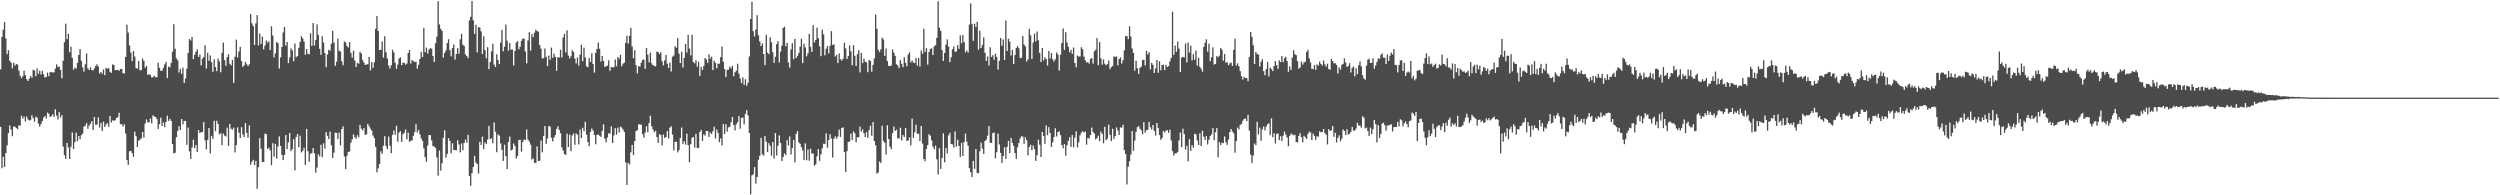 <?xml version="1.0" encoding="UTF-8"?>
<svg xmlns="http://www.w3.org/2000/svg" width="1920" height="150">
  <path d="M0 53.302h1v44.133H0zM1 28.309h1v100.925H1zM2 22.794h1v97.622H2zM3 16.929h1v111.385H3zM4 29.472h1v88.149H4zM5 41.644h1v69.964H5zM6 38.497h1v63.736H6zM7 46.706h1v49.612H7zM8 48.049h1v51.422H8zM9 52.450h1v52.164H9zM10 48.175h1v49.056H10zM11 50.488h1v46.789H11zM12 49.051h1v49.316H12zM13 49.592h1v49.565H13zM14 54.163h1v42.076H14zM15 58.140h1v38.427H15zM16 60.027h1v28.800H16zM17 58.578h1v32.492H17zM18 54.286h1v35.212H18zM19 57.730h1v35.560H19zM20 60.852h1v28.585H20zM21 62.152h1v29.509H21zM22 60.405h1v32.148H22zM23 58.391h1v33.936H23zM24 59.786h1v28.733H24zM25 53.624h1v37.123H25zM26 54.122h1v39.436H26zM27 58.503h1v31.161H27zM28 52.529h1v37.864H28zM29 56.619h1v38.317H29zM30 54.251h1v43.033H30zM31 57.253h1v38.080H31zM32 54.376h1v38.584H32zM33 57.046h1v33.297H33zM34 59.529h1v29.578H34zM35 59.146h1v31.819H35zM36 55.783h1v30.686H36zM37 58.534h1v28.802H37zM38 55.557h1v34.235H38zM39 55.257h1v33.945H39zM40 55.767h1v32.004H40zM41 55.552h1v34.244H41zM42 52.706h1v31.248H42zM43 49.429h1v39.352H43zM44 51.573h1v40.189H44zM45 50.949h1v35.235H45zM46 53.718h1v36.531H46zM47 60.091h1v28.281H47zM48 46.598h1v65.946H48zM49 32.418h1v86.712H49zM50 18.138h1v103.904H50zM51 30.127h1v79.671H51zM52 25.917h1v87.449H52zM53 40.157h1v81.951H53zM54 35.855h1v76.867H54zM55 44.358h1v57.398H55zM56 53.565h1v60.892H56zM57 51.984h1v57.228H57zM58 52.673h1v49.270H58zM59 48.279h1v60.149H59zM60 42.243h1v62.197H60zM61 37.652h1v69.333H61zM62 46.748h1v57.065H62zM63 51.733h1v50.944H63zM64 55.064h1v42.291H64zM65 49.412h1v47.007H65zM66 41.044h1v53.541H66zM67 52.547h1v46.354H67zM68 53.804h1v42.608H68zM69 51.680h1v43.315H69zM70 53.798h1v39.214H70zM71 54.140h1v45.628H71zM72 52.455h1v37.365H72zM73 50.714h1v45.101H73zM74 49.355h1v46.392H74zM75 51.045h1v39.153H75zM76 56.504h1v41.452H76zM77 55.220h1v39.140H77zM78 56.599h1v44.021H78zM79 53.290h1v40.088H79zM80 57.710h1v39.815H80zM81 52.131h1v43.462H81zM82 52.836h1v41.727H82zM83 52.294h1v45.111H83zM84 55.079h1v33.992H84zM85 55.976h1v38.062H85zM86 49.434h1v43.036H86zM87 49.915h1v42.871H87zM88 53.892h1v38.471H88zM89 53.732h1v36.876H89zM90 53.629h1v36.386H90zM91 54.394h1v32.256H91zM92 53.035h1v42.397H92zM93 52.944h1v42.460H93zM94 56.223h1v41.080H94zM95 56.381h1v39.167H95zM96 43.778h1v58.769H96zM97 18.949h1v103.916H97zM98 25.111h1v101.524H98zM99 34.912h1v81.267H99zM100 40.378h1v75.417H100zM101 47.016h1v70.568H101zM102 39.192h1v81.111H102zM103 43.418h1v57.718H103zM104 52.360h1v52.220H104zM105 52.672h1v60.292H105zM106 46.884h1v61.152H106zM107 53.948h1v53.362H107zM108 53.853h1v52.398H108zM109 44.940h1v56.418H109zM110 46.698h1v59.043H110zM111 52.005h1v42.855H111zM112 50.613h1v41.161H112zM113 57.559h1v36.380H113zM114 56.858h1v37.127H114zM115 57.675h1v33.393H115zM116 59.422h1v35.370H116zM117 59.275h1v29.323H117zM118 58.173h1v31.323H118zM119 59.282h1v30.576H119zM120 59.378h1v32.012H120zM121 48.187h1v50.839H121zM122 52.090h1v43.232H122zM123 54.331h1v36.034H123zM124 54.353h1v42.415H124zM125 52.092h1v41.975H125zM126 49.421h1v48.317H126zM127 47.491h1v46.251H127zM128 59.947h1v28.871H128zM129 51.071h1v41.771H129zM130 51.734h1v39.537H130zM131 48.295h1v44.560H131zM132 39.709h1v70.986H132zM133 18.610h1v99.295H133zM134 37.406h1v79.908H134zM135 44.780h1v60.565H135zM136 46.321h1v54.174H136zM137 55.683h1v41.287H137zM138 52.887h1v46.950H138zM139 56.724h1v34.647H139zM140 51.946h1v43.543H140zM141 63.692h1v29.152H141zM142 60.278h1v32.612H142zM143 52.773h1v58.415H143zM144 40.710h1v57.223H144zM145 29.984h1v86.274H145zM146 31.103h1v90.969H146zM147 28.411h1v84.962H147zM148 45.420h1v61.891H148zM149 42.234h1v71.565H149zM150 39.741h1v71.608H150zM151 37.862h1v78.802H151zM152 43.797h1v56.142H152zM153 41.908h1v60.288H153zM154 50.183h1v51.304H154zM155 45.049h1v56.325H155zM156 43.742h1v50.023H156zM157 34.725h1v73.059H157zM158 52.614h1v62.099H158zM159 40.558h1v66.913H159zM160 46.698h1v51.584H160zM161 42.552h1v75.296H161zM162 47.765h1v56.594H162zM163 55.153h1v51.509H163zM164 45.445h1v47.326H164zM165 51.537h1v49.152H165zM166 54.665h1v38.101H166zM167 45.038h1v50.117H167zM168 47.262h1v55.886H168zM169 55.487h1v46.826H169zM170 40.580h1v70.984H170zM171 32.691h1v69.919H171zM172 46.209h1v57.918H172zM173 50.493h1v54.316H173zM174 43.862h1v54.116H174zM175 41.685h1v70.356H175zM176 48.934h1v46.283H176zM177 50.204h1v48.677H177zM178 46.034h1v53.520H178zM179 63.661h1v34.399H179zM180 43.580h1v73.452H180zM181 30.435h1v80.967H181zM182 44.197h1v53.634H182zM183 39.576h1v62.364H183zM184 35.973h1v70.132H184zM185 46.917h1v50.734H185zM186 51.354h1v51.982H186zM187 50.213h1v55.060H187zM188 47.550h1v46.933H188zM189 49.347h1v52.771H189zM190 50.735h1v55.055H190zM191 49.315h1v47.024H191zM192 10.816h1v115.705H192zM193 17.927h1v106.315H193zM194 20.091h1v102.614H194zM195 34.534h1v92.225H195zM196 18.012h1v105.514H196zM197 11.567h1v133.504H197zM198 34.885h1v93.521H198zM199 25.702h1v80.382H199zM200 33.765h1v80.494H200zM201 28.081h1v96.483H201zM202 37.880h1v86.546H202zM203 34.943h1v67.725H203zM204 31.107h1v71.904H204zM205 32.772h1v81.676H205zM206 31.674h1v81.791H206zM207 38.458h1v77.092H207zM208 20.153h1v106.783H208zM209 27.218h1v82.778H209zM210 44.107h1v76.225H210zM211 40.880h1v69.599H211zM212 32.261h1v89.577H212zM213 33.055h1v79.428H213zM214 52.616h1v52.129H214zM215 44.034h1v68.041H215zM216 36.090h1v82.841H216zM217 24.952h1v98.021H217zM218 20.766h1v98.242H218zM219 35.017h1v68.733H219zM220 32.192h1v82.331H220zM221 48.472h1v60.824H221zM222 44.157h1v58.010H222zM223 37.159h1v78.865H223zM224 38.717h1v75.815H224zM225 47.019h1v59.953H225zM226 33.471h1v97.352H226zM227 43.858h1v61.287H227zM228 43.004h1v59.847H228zM229 36.726h1v76.391H229zM230 32.201h1v72.005H230zM231 27.763h1v89.280H231zM232 29.470h1v86.457H232zM233 31.838h1v81.599H233zM234 42.063h1v84.560H234zM235 37.752h1v61.264H235zM236 41.323h1v74.780H236zM237 41.713h1v82.477H237zM238 25.554h1v92.495H238zM239 35.176h1v82.443H239zM240 17.670h1v96.070H240zM241 34.996h1v82.774H241zM242 30.699h1v101.866H242zM243 18.684h1v110.026H243zM244 26.721h1v91.805H244zM245 37.461h1v82.728H245zM246 42.088h1v69.066H246zM247 27.806h1v92.996H247zM248 32.617h1v77.431H248zM249 40.702h1v73.479H249zM250 51.568h1v49.842H250zM251 41.831h1v62.508H251zM252 38.214h1v68.597H252zM253 38.932h1v62.165H253zM254 33.555h1v78.050H254zM255 23.670h1v97.658H255zM256 32.645h1v84.530H256zM257 50.524h1v51.369H257zM258 47.391h1v54.688H258zM259 29.632h1v77.175H259zM260 38.948h1v62.955H260zM261 39.560h1v72.122H261zM262 47.041h1v52.130H262zM263 50.134h1v46.938H263zM264 31.857h1v88.337H264zM265 32.682h1v97.205H265zM266 35.420h1v84.224H266zM267 36.471h1v80.227H267zM268 32.327h1v84.067H268zM269 40.601h1v68.989H269zM270 44.265h1v62.669H270zM271 39.011h1v64.197H271zM272 46.459h1v58.885H272zM273 51.407h1v55.176H273zM274 48.243h1v55.607H274zM275 48.923h1v56.584H275zM276 39.896h1v56.055H276zM277 41.068h1v57.713H277zM278 46.039h1v54.163H278zM279 48.043h1v50.391H279zM280 49.933h1v53.678H280zM281 49.470h1v53.710H281zM282 49.360h1v45.751H282zM283 43.689h1v53.261H283zM284 54.044h1v44.774H284zM285 47.743h1v52.549H285zM286 52.177h1v51.965H286zM287 47.819h1v58.251H287zM288 22.152h1v90.641H288zM289 12.352h1v120.001H289zM290 23.793h1v105.562H290zM291 38.447h1v87.571H291zM292 38.271h1v78.004H292zM293 31.853h1v86.256H293zM294 44.244h1v67.676H294zM295 27.818h1v76.715H295zM296 40.170h1v72.038H296zM297 44.890h1v69.682H297zM298 50.379h1v54.607H298zM299 52.610h1v59.254H299zM300 50.089h1v67.523H300zM301 38.157h1v65.424H301zM302 40.227h1v60.072H302zM303 48.178h1v55.313H303zM304 52.896h1v43.732H304zM305 49.566h1v59.224H305zM306 44.865h1v56.984H306zM307 44.150h1v56.486H307zM308 49.987h1v58.997H308zM309 48.109h1v55.006H309zM310 48.263h1v53.700H310zM311 49.655h1v49.819H311zM312 48.789h1v58.187H312zM313 40.720h1v61.210H313zM314 38.494h1v70.401H314zM315 48.857h1v59.231H315zM316 46.076h1v61.860H316zM317 46.947h1v57.366H317zM318 47.658h1v53.809H318zM319 47.382h1v47.978H319zM320 52.671h1v49.062H320zM321 49.720h1v50.046H321zM322 45.332h1v57.857H322zM323 39.791h1v66.484H323zM324 43.810h1v64.362H324zM325 21.359h1v92.634H325zM326 40.038h1v80.634H326zM327 36.540h1v87.697H327zM328 41.124h1v70.548H328zM329 37.990h1v65.760H329zM330 36.904h1v66.950H330zM331 37.462h1v70.370H331zM332 43.031h1v69.214H332zM333 47.626h1v64.867H333zM334 33.205h1v80.363H334zM335 28.194h1v92.669H335zM336 0.867h1v133.984H336zM337 18.779h1v96.820H337zM338 22.107h1v108.969H338zM339 23.722h1v101.786H339zM340 44.176h1v61.620H340zM341 40.657h1v59.443H341zM342 38.745h1v82.345H342zM343 33.063h1v85.134H343zM344 30.085h1v75.991H344zM345 38.539h1v69.750H345zM346 43.235h1v74.540H346zM347 36.897h1v73.175H347zM348 34.157h1v80.982H348zM349 45.799h1v69.576H349zM350 41.453h1v73.960H350zM351 36.916h1v70.871H351zM352 41.290h1v69.737H352zM353 30.189h1v86.864H353zM354 25.891h1v84.268H354zM355 34.355h1v81.012H355zM356 35.296h1v74.558H356zM357 41.722h1v65.477H357zM358 42.993h1v66.471H358zM359 44.650h1v58.877H359zM360 15.587h1v119.518H360zM361 12.907h1v129.763H361zM362 0.766h1v132.170H362zM363 15.632h1v112.601H363zM364 26.055h1v93.636H364zM365 19.028h1v105.830H365zM366 40.198h1v85.734H366zM367 20.816h1v112.500H367zM368 21.068h1v87.948H368zM369 24.049h1v87.371H369zM370 41.463h1v63.448H370zM371 27.824h1v86.708H371zM372 38.497h1v70.904H372zM373 44.783h1v65.840H373zM374 36.187h1v71.040H374zM375 53.115h1v43.527H375zM376 47.635h1v59.168H376zM377 39.505h1v66.663H377zM378 33.638h1v76.455H378zM379 49.617h1v44.418H379zM380 51.400h1v49.796H380zM381 41.701h1v75.187H381zM382 46.128h1v57.083H382zM383 49.186h1v54.947H383zM384 32.746h1v77.345H384zM385 23.010h1v92.107H385zM386 39.347h1v84.241H386zM387 35.909h1v75.239H387zM388 18.859h1v101.078H388zM389 31.272h1v98.549H389zM390 38.837h1v70.179H390zM391 33.014h1v71.895H391zM392 38.148h1v77.437H392zM393 38.015h1v76.841H393zM394 50.309h1v59.898H394zM395 39.118h1v73.093H395zM396 32.643h1v89.135H396zM397 31.627h1v88.153H397zM398 37.819h1v69.694H398zM399 35.891h1v71.494H399zM400 31.321h1v85.147H400zM401 29.722h1v79.459H401zM402 29.624h1v77.493H402zM403 39.571h1v68.025H403zM404 48.614h1v50.853H404zM405 31.063h1v76.079H405zM406 24.709h1v84.007H406zM407 38.864h1v72.258H407zM408 26.094h1v96.399H408zM409 28.460h1v93.242H409zM410 25.099h1v99.957H410zM411 22.749h1v102.464H411zM412 23.891h1v88.593H412zM413 24.317h1v99.382H413zM414 34.594h1v88.846H414zM415 37.405h1v70.588H415zM416 44.821h1v72.166H416zM417 44.768h1v59.722H417zM418 37.263h1v59.522H418zM419 43.735h1v66.688H419zM420 50.755h1v55.625H420zM421 42.725h1v53.940H421zM422 45.835h1v51.376H422zM423 36.496h1v69.322H423zM424 44.403h1v64.211H424zM425 41.236h1v64.427H425zM426 43.695h1v60.020H426zM427 54.309h1v44.687H427zM428 43.762h1v53.229H428zM429 44.235h1v55.645H429zM430 38.179h1v64.097H430zM431 44.249h1v68.917H431zM432 28.706h1v86.950H432zM433 26.029h1v92.292H433zM434 40.173h1v78.769H434zM435 23.306h1v79.349H435zM436 42.642h1v70.305H436zM437 44.889h1v58.421H437zM438 43.263h1v72.869H438zM439 38.588h1v65.412H439zM440 39.815h1v62.610H440zM441 44.999h1v66.194H441zM442 48.766h1v53.703H442zM443 44.158h1v59.286H443zM444 50.360h1v60.543H444zM445 41.914h1v57.600H445zM446 34.296h1v71.775H446zM447 46.997h1v51.138H447zM448 36.608h1v64.162H448zM449 44.143h1v49.338H449zM450 50.962h1v52.472H450zM451 51.673h1v57.361H451zM452 44.518h1v67.812H452zM453 47.557h1v53.700H453zM454 41.029h1v57.673H454zM455 49.093h1v51.178H455zM456 55.761h1v47.933H456zM457 40.610h1v70.170H457zM458 37.582h1v65.992H458zM459 32.673h1v70.634H459zM460 37.471h1v66.783H460zM461 47.268h1v57.891H461zM462 43.011h1v57.570H462zM463 46.738h1v48.766H463zM464 51.364h1v55.147H464zM465 50.884h1v58.483H465zM466 50.419h1v55.186H466zM467 46.282h1v56.119H467zM468 54.369h1v48.197H468zM469 51.415h1v45.630H469zM470 51.713h1v58.114H470zM471 51.683h1v52.343H471zM472 45.654h1v52.810H472zM473 50.890h1v52.505H473zM474 43.817h1v54.235H474zM475 45.124h1v56.598H475zM476 42.055h1v55.225H476zM477 50.939h1v46.997H477zM478 48.902h1v50.619H478zM479 48.142h1v53.226H479zM480 32.796h1v91.993H480zM481 27.482h1v114.537H481zM482 33.582h1v91.442H482zM483 27.491h1v98.886H483zM484 21.353h1v95.627H484zM485 35.640h1v75.630H485zM486 44.772h1v74.337H486zM487 38.556h1v69.798H487zM488 50.091h1v50.578H488zM489 56.334h1v43.644H489zM490 50.806h1v44.693H490zM491 51.220h1v44.388H491zM492 48.143h1v47.645H492zM493 45.991h1v57.074H493zM494 45.791h1v59.921H494zM495 52.884h1v48.903H495zM496 36.939h1v60.022H496zM497 41.945h1v59.607H497zM498 47.850h1v46.723H498zM499 40.453h1v48.414H499zM500 48.645h1v48.333H500zM501 50.119h1v49.307H501zM502 50.541h1v51.058H502zM503 50.975h1v49.497H503zM504 39.633h1v65.562H504zM505 40.078h1v69.666H505zM506 41.510h1v61.421H506zM507 40.192h1v63.547H507zM508 46.994h1v64.698H508zM509 50.159h1v53.148H509zM510 46.374h1v59.542H510zM511 42.233h1v62.967H511zM512 48.917h1v51.730H512zM513 52.206h1v54.115H513zM514 48.119h1v49.954H514zM515 54.887h1v42.153H515zM516 43.579h1v59.811H516zM517 42.655h1v72.893H517zM518 35.503h1v73.453H518zM519 36.706h1v72.164H519zM520 29.303h1v87.753H520zM521 41.141h1v74.161H521zM522 48.416h1v57.586H522zM523 39.692h1v58.273H523zM524 51.928h1v58.499H524zM525 44.412h1v64.047H525zM526 33.723h1v77.385H526zM527 40.418h1v62.241H527zM528 26.787h1v84.694H528zM529 37.284h1v87.352H529zM530 42.560h1v68.141H530zM531 26.745h1v79.062H531zM532 47.633h1v57.508H532zM533 48.656h1v64.763H533zM534 46.223h1v56.520H534zM535 51.191h1v62.384H535zM536 47.315h1v66.422H536zM537 58.276h1v43.147H537zM538 51.323h1v48.486H538zM539 53.704h1v54.551H539zM540 50.734h1v52.500H540zM541 44.578h1v59.590H541zM542 45.694h1v54.933H542zM543 48.284h1v52.283H543zM544 41.729h1v63.425H544zM545 45.079h1v56.648H545zM546 43.562h1v59.447H546zM547 53.830h1v47.002H547zM548 46.658h1v50.648H548zM549 48.277h1v58.096H549zM550 52.493h1v46.952H550zM551 48.880h1v53.366H551zM552 48.918h1v60.308H552zM553 43.948h1v62.345H553zM554 35.665h1v76.029H554zM555 47.434h1v47.754H555zM556 53.039h1v49.803H556zM557 59.251h1v36.153H557zM558 53.689h1v47.345H558zM559 53.460h1v44.392H559zM560 51.276h1v46.060H560zM561 52.490h1v41.397H561zM562 50.631h1v39.223H562zM563 58.629h1v37.481H563zM564 55.441h1v44.704H564zM565 54.255h1v41.183H565zM566 48.963h1v44.925H566zM567 56.483h1v32.729H567zM568 60.244h1v38.552H568zM569 63.781h1v26.806H569zM570 59.412h1v30.875H570zM571 65.217h1v30.330H571zM572 60.801h1v26.677H572zM573 65.858h1v18.795H573zM574 63.494h1v25.240H574zM575 43.380h1v58.770H575zM576 14.611h1v134.616H576zM577 1.407h1v133.275H577zM578 23.930h1v109.972H578zM579 27.980h1v100.342H579zM580 22.586h1v118.400H580zM581 11.661h1v124.270H581zM582 27.104h1v95.604H582zM583 31.827h1v87.761H583zM584 35.330h1v70.567H584zM585 33.344h1v85.218H585zM586 41.495h1v77.981H586zM587 50.023h1v54.467H587zM588 26.748h1v82.176H588zM589 40.420h1v76.391H589zM590 41.585h1v68.414H590zM591 28.676h1v83.323H591zM592 32.464h1v87.092H592zM593 40.128h1v68.958H593zM594 48.246h1v73.461H594zM595 43.553h1v58.710H595zM596 33.899h1v85.529H596zM597 31.715h1v80.183H597zM598 47.915h1v56.055H598zM599 39.566h1v70.242H599zM600 35.077h1v88.585H600zM601 21.405h1v99.107H601zM602 20.541h1v97.339H602zM603 35.475h1v83.716H603zM604 32.996h1v74.650H604zM605 47.960h1v63.768H605zM606 51.902h1v52.885H606zM607 37.925h1v80.739H607zM608 33.181h1v80.484H608zM609 45.444h1v62.009H609zM610 29.865h1v94.843H610zM611 44.563h1v58.226H611zM612 42.863h1v57.795H612zM613 40.766h1v68.671H613zM614 35.800h1v74.666H614zM615 29.739h1v83.380H615zM616 48.457h1v67.118H616zM617 33.587h1v89.374H617zM618 36.446h1v73.639H618zM619 43.263h1v79.778H619zM620 40.968h1v73.869H620zM621 26.026h1v97.398H621zM622 36.012h1v78.232H622zM623 39.874h1v78.160H623zM624 19.323h1v98.441H624zM625 32.530h1v94.693H625zM626 30.740h1v95.501H626zM627 21.213h1v98.849H627zM628 29.338h1v85.199H628zM629 35.595h1v87.911H629zM630 43.164h1v75.363H630zM631 22.799h1v91.087H631zM632 26.377h1v84.015H632zM633 42.487h1v68.159H633zM634 37.443h1v64.978H634zM635 35.353h1v78.050H635zM636 41.030h1v66.483H636zM637 35.115h1v67.898H637zM638 23.916h1v82.465H638zM639 34.615h1v86.382H639zM640 34.043h1v72.527H640zM641 43.439h1v61.297H641zM642 42.161h1v64.363H642zM643 48.437h1v56.462H643zM644 40.997h1v58.559H644zM645 45.360h1v59.758H645zM646 46.579h1v51.735H646zM647 45.035h1v52.768H647zM648 32.776h1v84.060H648zM649 37.115h1v95.024H649zM650 45.334h1v70.807H650zM651 43.107h1v65.956H651zM652 34.888h1v73.815H652zM653 39.348h1v63.311H653zM654 50.091h1v57.440H654zM655 34.661h1v66.294H655zM656 42.835h1v59.504H656zM657 50.621h1v58.625H657zM658 41.634h1v63.685H658zM659 38.504h1v67.022H659zM660 55.592h1v41.639H660zM661 40.624h1v60.434H661zM662 48.497h1v50.875H662zM663 45.051h1v57.291H663zM664 47.359h1v57.896H664zM665 47.970h1v53.581H665zM666 55.454h1v50.388H666zM667 45.982h1v53.902H667zM668 46.849h1v49.771H668zM669 55.059h1v49.188H669zM670 49.798h1v44.019H670zM671 44.858h1v63.410H671zM672 11.135h1v100.447H672zM673 22.155h1v111.101H673zM674 38.246h1v94.193H674zM675 39.964h1v84.096H675zM676 37.888h1v87.241H676zM677 28.983h1v67.562H677zM678 30.307h1v77.922H678zM679 42.903h1v66.786H679zM680 37.263h1v81.495H680zM681 46.969h1v49.198H681zM682 50.547h1v56.183H682zM683 50.738h1v61.975H683zM684 50.328h1v64.286H684zM685 37.949h1v64.303H685zM686 40.408h1v56.710H686zM687 42.873h1v57.686H687zM688 49.336h1v50.220H688zM689 50.390h1v55.777H689zM690 52.297h1v54.081H690zM691 46.114h1v51.967H691zM692 48.980h1v58.852H692zM693 51.489h1v52.213H693zM694 43.922h1v61.258H694zM695 48.287h1v50.060H695zM696 50.941h1v57.352H696zM697 41.862h1v66.034H697zM698 40.205h1v65.319H698zM699 47.998h1v63.719H699zM700 46.414h1v44.656H700zM701 47.951h1v57.920H701zM702 48.459h1v53.154H702zM703 44.512h1v51.180H703zM704 50.398h1v52.349H704zM705 44.515h1v58.182H705zM706 51.059h1v57.282H706zM707 38.748h1v57.986H707zM708 41.257h1v69.013H708zM709 22.060h1v100.034H709zM710 39.821h1v83.982H710zM711 36.952h1v77.356H711zM712 49.597h1v61.762H712zM713 39.895h1v63.127H713zM714 37.544h1v66.675H714zM715 37.129h1v70.763H715zM716 42.234h1v70.384H716zM717 35.643h1v79.048H717zM718 34.725h1v77.110H718zM719 29.088h1v93.284H719zM720 0.879h1v133.156H720zM721 21.176h1v92.572H721zM722 23.725h1v106.027H722zM723 38.439h1v83.017H723zM724 46.774h1v55.651H724zM725 40.706h1v83.939H725zM726 34.283h1v79.330H726zM727 30.252h1v87.580H727zM728 35.744h1v68.312H728zM729 47.646h1v54.282H729zM730 43.967h1v66.594H730zM731 37.810h1v73.109H731zM732 35.710h1v77.593H732zM733 39.852h1v61.080H733zM734 39.500h1v73.133H734zM735 34.729h1v72.628H735zM736 37.499h1v74.620H736zM737 27.204h1v93.315H737zM738 33.251h1v76.490H738zM739 26.903h1v92.887H739zM740 32.354h1v76.651H740zM741 40.267h1v62.318H741zM742 38.764h1v69.979H742zM743 40.411h1v71.491H743zM744 18.883h1v110.229H744zM745 2.634h1v129.572H745zM746 18.380h1v117.660H746zM747 31.314h1v92.298H747zM748 18.212h1v111.410H748zM749 20.817h1v93.683H749zM750 16.764h1v116.048H750zM751 38.075h1v94.933H751zM752 23.582h1v92.569H752zM753 36.860h1v72.694H753zM754 34.483h1v79.703H754zM755 28.713h1v89.578H755zM756 40.506h1v67.821H756zM757 46.725h1v60.530H757zM758 43.342h1v60.816H758zM759 50.349h1v46.463H759zM760 36.275h1v73.410H760zM761 43.760h1v66.021H761zM762 42.375h1v59.874H762zM763 45.844h1v55.892H763zM764 41.215h1v80.507H764zM765 43.657h1v73.245H765zM766 53.441h1v49.175H766zM767 46.746h1v64.210H767zM768 29.207h1v88.176H768zM769 35.146h1v89.994H769zM770 30.316h1v89.565H770zM771 46.099h1v66.989H771zM772 15.717h1v106.298H772zM773 39.235h1v73.513H773zM774 29.764h1v78.451H774zM775 31.987h1v85.552H775zM776 42.645h1v63.339H776zM777 38.313h1v71.404H777zM778 49.185h1v62.832H778zM779 42.291h1v75.245H779zM780 36.807h1v85.189H780zM781 35.388h1v77.756H781zM782 37.056h1v72.744H782zM783 44.638h1v61.704H783zM784 44.379h1v60.240H784zM785 27.637h1v77.321H785zM786 34.208h1v76.236H786zM787 35.685h1v69.759H787zM788 47.254h1v60.401H788zM789 45.644h1v73.738H789zM790 22.138h1v90.830H790zM791 27.092h1v84.105H791zM792 45.300h1v70.000H792zM793 32.741h1v78.983H793zM794 25.755h1v88.757H794zM795 31.738h1v91.834H795zM796 24.208h1v95.030H796zM797 30.930h1v76.320H797zM798 40.621h1v70.557H798zM799 47.616h1v72.899H799zM800 36.786h1v64.556H800zM801 46.428h1v57.947H801zM802 44.067h1v66.382H802zM803 45.340h1v50.960H803zM804 50.273h1v53.568H804zM805 39.227h1v58.427H805zM806 44.902h1v57.220H806zM807 40.749h1v72.116H807zM808 45.582h1v63.772H808zM809 47.284h1v57.954H809zM810 45.589h1v52.942H810zM811 40.282h1v64.533H811zM812 41.859h1v59.549H812zM813 54.201h1v46.642H813zM814 42.017h1v61.822H814zM815 33.084h1v78.337H815zM816 21.796h1v92.093H816zM817 38.278h1v72.404H817zM818 24.740h1v94.828H818zM819 32.607h1v79.030H819zM820 35.927h1v72.329H820zM821 40.171h1v65.258H821zM822 38.197h1v74.632H822zM823 41.398h1v62.316H823zM824 36.462h1v76.680H824zM825 48.329h1v57.332H825zM826 51.701h1v49.217H826zM827 42.627h1v70.639H827zM828 43.472h1v65.809H828zM829 43.369h1v60.544H829zM830 36.242h1v65.618H830zM831 37.777h1v62.966H831zM832 43.392h1v58.426H832zM833 46.216h1v54.828H833zM834 48.014h1v63.073H834zM835 47.719h1v58.271H835zM836 48.850h1v57.537H836zM837 45.218h1v58.505H837zM838 44.579h1v53.425H838zM839 48.868h1v52.499H839zM840 39.438h1v63.162H840zM841 38.163h1v68.991H841zM842 29.310h1v76.770H842zM843 50.057h1v54.127H843zM844 32.316h1v76.131H844zM845 44.808h1v56.242H845zM846 49.589h1v53.216H846zM847 45.671h1v64.314H847zM848 48.892h1v48.487H848zM849 50.133h1v57.590H849zM850 49.254h1v57.229H850zM851 46.536h1v49.182H851zM852 53.101h1v50.482H852zM853 51.518h1v56.821H853zM854 50.672h1v48.199H854zM855 43.239h1v63.539H855zM856 43.768h1v60.708H856zM857 43.246h1v54.580H857zM858 50.203h1v50.006H858zM859 45.360h1v58.314H859zM860 44.034h1v53.739H860zM861 48.755h1v49.329H861zM862 46.188h1v49.665H862zM863 38.654h1v76.645H863zM864 27.808h1v90.530H864zM865 27.577h1v114.168H865zM866 30.078h1v97.947H866zM867 20.152h1v103.734H867zM868 28.005h1v90.689H868zM869 37.225h1v63.454H869zM870 40.610h1v75.278H870zM871 54.317h1v53.716H871zM872 46.629h1v54.630H872zM873 52.348h1v45.282H873zM874 56.782h1v40.016H874zM875 52.165h1v46.752H875zM876 51.145h1v49.066H876zM877 46.158h1v56.977H877zM878 45.870h1v47.949H878zM879 50.269h1v51.639H879zM880 38.969h1v61.021H880zM881 41.759h1v57.980H881zM882 40.045h1v53.487H882zM883 53.293h1v44.513H883zM884 48.308h1v51.149H884zM885 49.836h1v46.181H885zM886 56.011h1v44.558H886zM887 52.572h1v51.564H887zM888 46.053h1v48.431H888zM889 55.839h1v42.343H889zM890 47.010h1v56.732H890zM891 53.957h1v53.414H891zM892 49.871h1v56.189H892zM893 49.590h1v50.985H893zM894 53.864h1v48.016H894zM895 49.723h1v50.603H895zM896 51.431h1v48.546H896zM897 50.811h1v51.194H897zM898 47.041h1v52.578H898zM899 44.464h1v63.446H899zM900 9.037h1v107.026H900zM901 42.063h1v77.317H901zM902 34.965h1v82.868H902zM903 39.793h1v77.913H903zM904 31.946h1v84.758H904zM905 37.317h1v70.433H905zM906 55.304h1v46.404H906zM907 44.198h1v68.815H907zM908 43.681h1v55.137H908zM909 44.138h1v58.800H909zM910 33.347h1v81.469H910zM911 47.884h1v64.065H911zM912 32.615h1v91.355H912zM913 40.423h1v66.481H913zM914 35.080h1v80.813H914zM915 46.387h1v65.113H915zM916 41.614h1v71.743H916zM917 45.924h1v56.826H917zM918 38.784h1v64.362H918zM919 50.413h1v57.362H919zM920 44.413h1v66.948H920zM921 51.326h1v51.144H921zM922 52.810h1v59.372H922zM923 55.093h1v45.279H923zM924 36.119h1v68.851H924zM925 32.822h1v74.636H925zM926 30.197h1v74.227H926zM927 39.694h1v71.281H927zM928 33.561h1v73.831H928zM929 47.022h1v57.503H929zM930 43.916h1v59.295H930zM931 36.369h1v62.003H931zM932 49.558h1v58.181H932zM933 49.113h1v52.445H933zM934 43.034h1v55.380H934zM935 43.921h1v76.964H935zM936 42.731h1v66.450H936zM937 36.833h1v74.534H937zM938 38.215h1v71.422H938zM939 46.596h1v63.401H939zM940 41.434h1v63.357H940zM941 48.056h1v61.229H941zM942 47.744h1v63.503H942zM943 50.028h1v57.206H943zM944 48.706h1v52.662H944zM945 48.040h1v51.013H945zM946 50.705h1v50.356H946zM947 38.306h1v64.088H947zM948 29.709h1v87.522H948zM949 50.288h1v58.030H949zM950 48.624h1v49.298H950zM951 50.904h1v48.519H951zM952 54.652h1v41.255H952zM953 58.504h1v36.602H953zM954 61.108h1v31.634H954zM955 59.100h1v32.288H955zM956 59.939h1v30.942H956zM957 59.952h1v33.055H957zM958 62.345h1v25.796H958zM959 43.668h1v56.699H959zM960 24.568h1v94.158H960zM961 28.261h1v97.039H961zM962 34.826h1v84.685H962zM963 49.201h1v61.019H963zM964 39.841h1v71.628H964zM965 41.408h1v52.062H965zM966 41.922h1v61.426H966zM967 51.048h1v46.960H967zM968 47.379h1v60.740H968zM969 45.441h1v53.913H969zM970 54.610h1v42.528H970zM971 57.785h1v42.415H971zM972 53.116h1v44.183H972zM973 47.559h1v47.845H973zM974 58.679h1v35.985H974zM975 51.946h1v51.913H975zM976 53.110h1v37.820H976zM977 54.589h1v50.765H977zM978 50.705h1v51.585H978zM979 46.794h1v63.379H979zM980 50.004h1v52.960H980zM981 52.890h1v49.484H981zM982 46.337h1v61.276H982zM983 47.655h1v56.950H983zM984 43.062h1v65.229H984zM985 47.811h1v56.416H985zM986 44.736h1v56.380H986zM987 43.630h1v59.852H987zM988 46.968h1v58.672H988zM989 55.123h1v57.213H989zM990 50.976h1v53.330H990zM991 53.664h1v48.994H991zM992 44.244h1v58.959H992zM993 38.561h1v65.386H993zM994 41.613h1v61.802H994zM995 42.363h1v66.673H995zM996 47.007h1v62.334H996zM997 52.795h1v51.609H997zM998 51.759h1v50.546H998zM999 47.245h1v58.168H999zM1000 49.623h1v59.656H1000zM1001 47.872h1v56.437H1001zM1002 47.480h1v57.901H1002zM1003 39.873h1v66.826H1003zM1004 38.292h1v64.654H1004zM1005 44.816h1v56.286H1005zM1006 47.952h1v53.776H1006zM1007 52.858h1v54.683H1007zM1008 53.083h1v49.591H1008zM1009 49.926h1v54.444H1009zM1010 53.677h1v53.744H1010zM1011 49.439h1v55.246H1011zM1012 50.398h1v54.561H1012zM1013 47.295h1v53.524H1013zM1014 49.079h1v52.567H1014zM1015 50.312h1v51.049H1015zM1016 46.448h1v52.623H1016zM1017 49.410h1v52.836H1017zM1018 51.128h1v52.392H1018zM1019 48.924h1v62.037H1019zM1020 52.997h1v46.239H1020zM1021 53.582h1v47.012H1021zM1022 45.235h1v54.755H1022zM1023 46.869h1v49.873H1023zM1024 48.639h1v56.410H1024zM1025 48.606h1v53.401H1025zM1026 49.803h1v59.592H1026zM1027 56.502h1v49.385H1027zM1028 51.636h1v52.300H1028zM1029 53.454h1v55.019H1029zM1030 49.763h1v56.763H1030zM1031 49.026h1v50.407H1031zM1032 44.792h1v55.801H1032zM1033 48.004h1v55.791H1033zM1034 51.415h1v47.865H1034zM1035 50.646h1v52.734H1035zM1036 48.555h1v54.162H1036zM1037 55.702h1v45.524H1037zM1038 52.145h1v45.296H1038zM1039 51.060h1v49.204H1039zM1040 58.664h1v41.658H1040zM1041 52.432h1v46.290H1041zM1042 56.931h1v37.360H1042zM1043 50.046h1v46.367H1043zM1044 47.217h1v49.293H1044zM1045 50.969h1v47.085H1045zM1046 57.773h1v31.470H1046zM1047 60.382h1v30.057H1047zM1048 61.236h1v37.445H1048zM1049 50.360h1v47.575H1049zM1050 45.886h1v54.769H1050zM1051 45.068h1v59.459H1051zM1052 48.397h1v49.599H1052zM1053 48.199h1v54.859H1053zM1054 44.723h1v54.572H1054zM1055 52.754h1v39.299H1055zM1056 50.259h1v45.100H1056zM1057 47.551h1v61.856H1057zM1058 44.865h1v51.231H1058zM1059 45.171h1v60.775H1059zM1060 42.164h1v60.701H1060zM1061 40.894h1v54.059H1061zM1062 44.207h1v50.011H1062zM1063 44.309h1v51.848H1063zM1064 49.225h1v51.182H1064zM1065 41.928h1v54.557H1065zM1066 46.837h1v49.473H1066zM1067 42.854h1v53.001H1067zM1068 40.417h1v55.008H1068zM1069 41.814h1v59.180H1069zM1070 37.687h1v60.074H1070zM1071 49.832h1v47.600H1071zM1072 50.162h1v47.361H1072zM1073 55.602h1v37.995H1073zM1074 49.963h1v47.065H1074zM1075 46.437h1v45.141H1075zM1076 46.284h1v46.149H1076zM1077 54.490h1v42.523H1077zM1078 48.294h1v46.416H1078zM1079 58.367h1v34.923H1079zM1080 55.755h1v39.488H1080zM1081 54.912h1v42.875H1081zM1082 55.723h1v37.405H1082zM1083 46.869h1v45.640H1083zM1084 60.222h1v26.179H1084zM1085 58.235h1v29.144H1085zM1086 61.757h1v27.376H1086zM1087 60.405h1v25.581H1087zM1088 54.337h1v54.042H1088zM1089 54.048h1v40.368H1089zM1090 53.591h1v37.746H1090zM1091 56.095h1v34.987H1091zM1092 56.858h1v36.840H1092zM1093 48.849h1v52.167H1093zM1094 44.525h1v61.318H1094zM1095 40.958h1v70.597H1095zM1096 49.110h1v56.294H1096zM1097 43.329h1v56.733H1097zM1098 49.475h1v55.110H1098zM1099 48.721h1v53.925H1099zM1100 51.404h1v43.604H1100zM1101 49.850h1v49.092H1101zM1102 48.884h1v56.400H1102zM1103 52.710h1v44.905H1103zM1104 52.190h1v44.158H1104zM1105 49.411h1v46.821H1105zM1106 50.350h1v49.589H1106zM1107 41.920h1v55.318H1107zM1108 49.076h1v45.486H1108zM1109 49.356h1v52.132H1109zM1110 50.929h1v43.347H1110zM1111 44.679h1v51.939H1111zM1112 51.820h1v40.198H1112zM1113 51.860h1v38.485H1113zM1114 53.440h1v43.909H1114zM1115 48.672h1v46.032H1115zM1116 60.279h1v35.799H1116zM1117 49.214h1v45.477H1117zM1118 55.495h1v41.616H1118zM1119 52.275h1v36.681H1119zM1120 58.126h1v39.343H1120zM1121 52.825h1v44.746H1121zM1122 53.837h1v43.302H1122zM1123 55.141h1v40.969H1123zM1124 54.770h1v38.500H1124zM1125 56.033h1v34.386H1125zM1126 55.467h1v31.842H1126zM1127 54.185h1v36.033H1127zM1128 58.491h1v36.024H1128zM1129 47.675h1v44.738H1129zM1130 56.219h1v31.930H1130zM1131 51.084h1v38.531H1131zM1132 49.643h1v40.671H1132zM1133 56.123h1v35.286H1133zM1134 49.705h1v46.825H1134zM1135 53.231h1v38.946H1135zM1136 50.402h1v41.338H1136zM1137 57.328h1v36.297H1137zM1138 54.785h1v37.814H1138zM1139 51.452h1v42.958H1139zM1140 52.353h1v41.594H1140zM1141 54.471h1v36.445H1141zM1142 52.743h1v39.674H1142zM1143 57.045h1v33.700H1143zM1144 54.094h1v38.371H1144zM1145 53.407h1v38.242H1145zM1146 53.053h1v37.489H1146zM1147 47.980h1v41.566H1147zM1148 56.005h1v35.736H1148zM1149 51.697h1v39.769H1149zM1150 51.525h1v40.535H1150zM1151 44.150h1v52.807H1151zM1152 42.164h1v75.575H1152zM1153 29.827h1v72.793H1153zM1154 43.644h1v65.106H1154zM1155 38.855h1v62.956H1155zM1156 47.013h1v57.792H1156zM1157 42.824h1v55.741H1157zM1158 42.830h1v64.108H1158zM1159 56.332h1v42.853H1159zM1160 41.551h1v55.729H1160zM1161 54.773h1v47.029H1161zM1162 47.479h1v47.912H1162zM1163 48.908h1v48.132H1163zM1164 49.076h1v54.471H1164zM1165 55.842h1v43.338H1165zM1166 62.680h1v36.764H1166zM1167 51.820h1v45.084H1167zM1168 58.846h1v37.574H1168zM1169 54.709h1v39.589H1169zM1170 54.109h1v39.662H1170zM1171 55.089h1v35.445H1171zM1172 56.046h1v45.560H1172zM1173 49.688h1v44.133H1173zM1174 50.343h1v46.440H1174zM1175 57.597h1v47.539H1175zM1176 49.445h1v46.975H1176zM1177 56.737h1v42.898H1177zM1178 46.970h1v49.457H1178zM1179 56.886h1v41.428H1179zM1180 52.816h1v45.688H1180zM1181 57.563h1v42.614H1181zM1182 52.098h1v40.083H1182zM1183 49.004h1v48.062H1183zM1184 56.271h1v38.213H1184zM1185 52.864h1v48.086H1185zM1186 54.251h1v43.655H1186zM1187 48.946h1v49.798H1187zM1188 56.339h1v38.771H1188zM1189 57.243h1v35.807H1189zM1190 59.698h1v27.882H1190zM1191 59.996h1v34.843H1191zM1192 59.083h1v35.007H1192zM1193 63.145h1v25.726H1193zM1194 55.586h1v35.434H1194zM1195 57.185h1v31.270H1195zM1196 58.450h1v28.443H1196zM1197 58.707h1v30.620H1197zM1198 56.329h1v38.509H1198zM1199 51.087h1v47.960H1199zM1200 54.565h1v35.145H1200zM1201 56.289h1v34.180H1201zM1202 49.946h1v54.760H1202zM1203 44.935h1v56.247H1203zM1204 49.761h1v51.855H1204zM1205 52.718h1v43.413H1205zM1206 53.575h1v39.888H1206zM1207 53.297h1v42.464H1207zM1208 54.984h1v41.943H1208zM1209 54.714h1v33.416H1209zM1210 52.440h1v41.966H1210zM1211 57.173h1v32.668H1211zM1212 55.260h1v38.479H1212zM1213 56.454h1v36.404H1213zM1214 54.141h1v37.148H1214zM1215 56.832h1v37.371H1215zM1216 57.243h1v33.769H1216zM1217 56.738h1v38.792H1217zM1218 59.457h1v32.036H1218zM1219 60.426h1v29.268H1219zM1220 62.735h1v24.092H1220zM1221 59.287h1v30.676H1221zM1222 61.680h1v27.272H1222zM1223 58.240h1v35.411H1223zM1224 63.574h1v29.828H1224zM1225 58.475h1v31.887H1225zM1226 59.989h1v31.531H1226zM1227 56.701h1v32.644H1227zM1228 59.485h1v30.697H1228zM1229 59.965h1v26.488H1229zM1230 56.720h1v33.154H1230zM1231 64.360h1v24.169H1231zM1232 59.980h1v28.896H1232zM1233 61.409h1v25.794H1233zM1234 57.213h1v29.628H1234zM1235 61.229h1v25.228H1235zM1236 58.973h1v27.867H1236zM1237 59.037h1v34.757H1237zM1238 57.053h1v34.344H1238zM1239 55.925h1v39.813H1239zM1240 59.049h1v37.349H1240zM1241 54.242h1v43.328H1241zM1242 51.699h1v49.405H1242zM1243 52.300h1v45.914H1243zM1244 53.155h1v48.776H1244zM1245 54.352h1v47.794H1245zM1246 44.333h1v62.922H1246zM1247 45.250h1v65.505H1247zM1248 47.422h1v59.503H1248zM1249 49.705h1v52.430H1249zM1250 50.328h1v50.108H1250zM1251 49.404h1v48.739H1251zM1252 51.261h1v47.314H1252zM1253 56.458h1v38.408H1253zM1254 57.523h1v36.998H1254zM1255 51.348h1v50.289H1255zM1256 53.905h1v41.816H1256zM1257 60.648h1v28.801H1257zM1258 58.877h1v29.641H1258zM1259 55.954h1v37.271H1259zM1260 57.849h1v31.398H1260zM1261 60.987h1v33.710H1261zM1262 55.835h1v35.076H1262zM1263 59.466h1v27.370H1263zM1264 58.973h1v29.584H1264zM1265 59.780h1v28.095H1265zM1266 58.695h1v32.452H1266zM1267 55.899h1v35.648H1267zM1268 60.010h1v34.756H1268zM1269 56.503h1v34.397H1269zM1270 61.144h1v28.476H1270zM1271 52.996h1v43.090H1271zM1272 52.615h1v40.770H1272zM1273 53.576h1v44.914H1273zM1274 59.270h1v28.389H1274zM1275 57.323h1v35.319H1275zM1276 63.360h1v22.882H1276zM1277 51.512h1v46.882H1277zM1278 58.168h1v33.231H1278zM1279 57.714h1v38.630H1279zM1280 55.871h1v44.910H1280zM1281 60.734h1v33.291H1281zM1282 58.945h1v34.229H1282zM1283 56.005h1v38.221H1283zM1284 56.405h1v38.430H1284zM1285 50.691h1v43.939H1285zM1286 54.069h1v41.865H1286zM1287 53.290h1v45.337H1287zM1288 59.152h1v40.744H1288zM1289 57.677h1v40.516H1289zM1290 53.140h1v47.127H1290zM1291 60.861h1v37.372H1291zM1292 56.747h1v38.412H1292zM1293 58.518h1v33.244H1293zM1294 57.978h1v44.341H1294zM1295 60.638h1v34.036H1295zM1296 53.372h1v40.087H1296zM1297 58.282h1v38.314H1297zM1298 53.663h1v44.170H1298zM1299 59.012h1v38.803H1299zM1300 60.376h1v34.997H1300zM1301 60.476h1v40.279H1301zM1302 57.634h1v42.865H1302zM1303 56.530h1v31.275H1303zM1304 61.933h1v24.784H1304zM1305 63.013h1v25.495H1305zM1306 62.790h1v28.579H1306zM1307 60.836h1v28.526H1307zM1308 62.450h1v27.220H1308zM1309 61.893h1v24.925H1309zM1310 59.950h1v28.487H1310zM1311 66.389h1v18.717H1311zM1312 64.187h1v23.760H1312zM1313 64.325h1v21.522H1313zM1314 62.155h1v25.960H1314zM1315 58.651h1v30.032H1315zM1316 62.234h1v24.841H1316zM1317 54.928h1v35.390H1317zM1318 64.988h1v23.537H1318zM1319 60.319h1v24.923H1319zM1320 64.508h1v19.917H1320zM1321 61.423h1v24.008H1321zM1322 60.346h1v25.231H1322zM1323 64.754h1v22.751H1323zM1324 64.195h1v21.920H1324zM1325 66.712h1v16.703H1325zM1326 62.979h1v20.429H1326zM1327 63.730h1v23.631H1327zM1328 66.517h1v19.731H1328zM1329 63.919h1v22.077H1329zM1330 63.918h1v19.041H1330zM1331 64.697h1v22.852H1331zM1332 65.346h1v20.293H1332zM1333 65.113h1v21.556H1333zM1334 67.350h1v17.733H1334zM1335 65.729h1v22.122H1335zM1336 65.685h1v17.688H1336zM1337 65.958h1v20.758H1337zM1338 59.884h1v28.854H1338zM1339 64.496h1v24.931H1339zM1340 64.496h1v20.292H1340zM1341 65.760h1v23.920H1341zM1342 59.110h1v29.101H1342zM1343 59.506h1v33.255H1343zM1344 51.194h1v42.958H1344zM1345 52.973h1v48.647H1345zM1346 59.873h1v31.256H1346zM1347 55.783h1v45.300H1347zM1348 60.375h1v40.616H1348zM1349 56.493h1v36.353H1349zM1350 50.962h1v45.832H1350zM1351 53.267h1v39.815H1351zM1352 52.850h1v41.109H1352zM1353 52.900h1v41.215H1353zM1354 46.229h1v48.275H1354zM1355 59.347h1v29.287H1355zM1356 60.180h1v31.942H1356zM1357 51.732h1v48.617H1357zM1358 50.867h1v42.632H1358zM1359 50.718h1v42.328H1359zM1360 46.402h1v44.229H1360zM1361 49.987h1v41.075H1361zM1362 55.556h1v32.773H1362zM1363 50.339h1v42.497H1363zM1364 50.825h1v45.964H1364zM1365 55.886h1v31.976H1365zM1366 58.985h1v34.895H1366zM1367 55.515h1v37.284H1367zM1368 56.201h1v40.167H1368zM1369 63.129h1v27.727H1369zM1370 55.982h1v40.301H1370zM1371 50.419h1v45.373H1371zM1372 55.211h1v35.178H1372zM1373 57.617h1v36.929H1373zM1374 50.822h1v44.820H1374zM1375 53.285h1v41.342H1375zM1376 53.919h1v42.005H1376zM1377 56.767h1v37.243H1377zM1378 56.154h1v41.753H1378zM1379 56.815h1v43.414H1379zM1380 59.488h1v35.946H1380zM1381 59.450h1v35.613H1381zM1382 58.977h1v33.290H1382zM1383 58.699h1v36.720H1383zM1384 60.347h1v27.118H1384zM1385 58.873h1v29.810H1385zM1386 58.212h1v31.307H1386zM1387 62.370h1v25.993H1387zM1388 59.350h1v29.404H1388zM1389 62.105h1v26.254H1389zM1390 62.258h1v25.006H1390zM1391 65.468h1v19.799H1391zM1392 65.612h1v21.090H1392zM1393 62.076h1v20.669H1393zM1394 64.395h1v21.817H1394zM1395 63.985h1v22.308H1395zM1396 61.750h1v28.593H1396zM1397 58.386h1v30.668H1397zM1398 58.068h1v33.568H1398zM1399 58.216h1v33.671H1399zM1400 59.294h1v34.150H1400zM1401 57.083h1v33.545H1401zM1402 56.798h1v34.639H1402zM1403 56.243h1v35.814H1403zM1404 55.189h1v38.945H1404zM1405 55.452h1v39.003H1405zM1406 58.664h1v37.073H1406zM1407 56.538h1v39.894H1407zM1408 56.431h1v35.916H1408zM1409 60.176h1v31.765H1409zM1410 58.717h1v30.987H1410zM1411 63.034h1v25.443H1411zM1412 64.107h1v22.364H1412zM1413 61.264h1v28.731H1413zM1414 58.489h1v33.567H1414zM1415 58.415h1v29.013H1415zM1416 56.809h1v30.506H1416zM1417 56.243h1v32.632H1417zM1418 58.465h1v30.154H1418zM1419 55.712h1v33.744H1419zM1420 56.733h1v31.811H1420zM1421 59.164h1v32.153H1421zM1422 62.039h1v28.938H1422zM1423 63.783h1v23.949H1423zM1424 66.291h1v20.445H1424zM1425 63.215h1v22.408H1425zM1426 60.692h1v25.337H1426zM1427 61.023h1v28.844H1427zM1428 59.966h1v27.575H1428zM1429 54.069h1v30.136H1429zM1430 58.691h1v25.592H1430zM1431 61.417h1v24.604H1431zM1432 61.665h1v24.353H1432zM1433 57.686h1v27.268H1433zM1434 62.341h1v30.402H1434zM1435 59.602h1v30.818H1435zM1436 60.501h1v34.614H1436zM1437 57.089h1v35.915H1437zM1438 58.636h1v30.316H1438zM1439 57.528h1v31.777H1439zM1440 57.507h1v31.211H1440zM1441 64.189h1v25.981H1441zM1442 59.946h1v27.407H1442zM1443 58.258h1v32.525H1443zM1444 54.860h1v38.157H1444zM1445 58.448h1v30.862H1445zM1446 55.821h1v35.749H1446zM1447 58.677h1v30.866H1447zM1448 65.337h1v24.201H1448zM1449 59.383h1v31.534H1449zM1450 64.865h1v20.315H1450zM1451 64.834h1v22.235H1451zM1452 65.901h1v19.880H1452zM1453 64.169h1v20.715H1453zM1454 61.198h1v29.939H1454zM1455 61.971h1v24.644H1455zM1456 62.434h1v22.963H1456zM1457 63.949h1v22.640H1457zM1458 65.054h1v21.190H1458zM1459 66.110h1v16.189H1459zM1460 66.140h1v20.851H1460zM1461 66.915h1v18.399H1461zM1462 69.036h1v18.365H1462zM1463 66.061h1v18.871H1463zM1464 67.178h1v15.966H1464zM1465 65.030h1v21.353H1465zM1466 64.310h1v22.296H1466zM1467 67.176h1v16.755H1467zM1468 65.615h1v19.186H1468zM1469 67.312h1v15.931H1469zM1470 66.167h1v15.359H1470zM1471 67.520h1v16.786H1471zM1472 70.468h1v11.858H1472zM1473 66.280h1v17.809H1473zM1474 67.717h1v13.632H1474zM1475 68.492h1v13.139H1475zM1476 67.334h1v14.120H1476zM1477 67.506h1v13.145H1477zM1478 68.692h1v11.990H1478zM1479 66.819h1v14.721H1479zM1480 67.364h1v16.945H1480zM1481 67.611h1v15.386H1481zM1482 69.090h1v14.527H1482zM1483 66.219h1v16.082H1483zM1484 67.748h1v14.454H1484zM1485 68.071h1v13.682H1485zM1486 65.863h1v16.512H1486zM1487 56.004h1v33.942H1487zM1488 55.867h1v41.321H1488zM1489 61.547h1v37.767H1489zM1490 56.385h1v41.540H1490zM1491 55.459h1v39.387H1491zM1492 55.911h1v45.034H1492zM1493 57.163h1v46.831H1493zM1494 57.101h1v38.774H1494zM1495 59.862h1v45.677H1495zM1496 54.542h1v52.204H1496zM1497 59.075h1v35.025H1497zM1498 56.275h1v48.434H1498zM1499 59.087h1v42.970H1499zM1500 59.529h1v36.259H1500zM1501 56.672h1v42.002H1501zM1502 59.898h1v33.169H1502zM1503 59.263h1v35.378H1503zM1504 58.140h1v35.034H1504zM1505 58.267h1v32.154H1505zM1506 59.367h1v30.970H1506zM1507 58.104h1v35.771H1507zM1508 59.344h1v27.859H1508zM1509 55.069h1v37.056H1509zM1510 55.376h1v35.813H1510zM1511 55.682h1v34.341H1511zM1512 57.799h1v34.249H1512zM1513 58.532h1v27.152H1513zM1514 56.418h1v35.442H1514zM1515 57.162h1v35.217H1515zM1516 59.545h1v30.345H1516zM1517 56.761h1v37.593H1517zM1518 61.067h1v30.740H1518zM1519 59.562h1v30.236H1519zM1520 60.751h1v32.338H1520zM1521 60.278h1v33.277H1521zM1522 61.656h1v28.619H1522zM1523 58.532h1v33.628H1523zM1524 63.955h1v24.226H1524zM1525 59.042h1v32.385H1525zM1526 58.747h1v35.147H1526zM1527 62.383h1v24.477H1527zM1528 59.796h1v32.316H1528zM1529 66.196h1v26.208H1529zM1530 57.983h1v26.503H1530zM1531 62.879h1v34.044H1531zM1532 61.334h1v31.110H1532zM1533 61.885h1v25.720H1533zM1534 54.102h1v36.419H1534zM1535 39.570h1v56.634H1535zM1536 49.175h1v54.563H1536zM1537 47.884h1v49.727H1537zM1538 50.559h1v46.337H1538zM1539 51.894h1v50.085H1539zM1540 49.060h1v50.423H1540zM1541 56.677h1v41.439H1541zM1542 52.168h1v42.543H1542zM1543 51.674h1v44.912H1543zM1544 60.167h1v38.901H1544zM1545 57.585h1v39.688H1545zM1546 55.591h1v39.320H1546zM1547 56.041h1v41.899H1547zM1548 58.176h1v37.478H1548zM1549 52.018h1v34.842H1549zM1550 55.935h1v38.494H1550zM1551 57.784h1v33.726H1551zM1552 48.749h1v48.476H1552zM1553 55.317h1v45.246H1553zM1554 50.872h1v41.849H1554zM1555 57.482h1v36.560H1555zM1556 59.873h1v30.549H1556zM1557 58.836h1v29.425H1557zM1558 61.593h1v28.885H1558zM1559 62.115h1v29.425H1559zM1560 59.912h1v28.803H1560zM1561 58.145h1v33.275H1561zM1562 59.991h1v30.624H1562zM1563 54.268h1v35.015H1563zM1564 56.887h1v37.346H1564zM1565 54.002h1v31.962H1565zM1566 56.959h1v32.515H1566zM1567 61.923h1v23.174H1567zM1568 60.053h1v24.134H1568zM1569 62.774h1v24.654H1569zM1570 61.890h1v24.849H1570zM1571 58.596h1v31.534H1571zM1572 59.048h1v31.880H1572zM1573 52.114h1v42.354H1573zM1574 52.063h1v41.444H1574zM1575 52.802h1v43.315H1575zM1576 52.733h1v41.414H1576zM1577 50.282h1v46.561H1577zM1578 50.716h1v45.280H1578zM1579 53.051h1v42.605H1579zM1580 52.475h1v41.505H1580zM1581 55.420h1v38.147H1581zM1582 56.115h1v36.958H1582zM1583 55.946h1v37.152H1583zM1584 54.115h1v38.730H1584zM1585 53.966h1v38.227H1585zM1586 55.380h1v40.458H1586zM1587 55.645h1v38.618H1587zM1588 51.964h1v44.452H1588zM1589 54.176h1v37.767H1589zM1590 53.355h1v39.641H1590zM1591 54.567h1v38.224H1591zM1592 54.307h1v39.754H1592zM1593 54.663h1v39.401H1593zM1594 52.796h1v39.320H1594zM1595 56.537h1v37.447H1595zM1596 56.935h1v33.968H1596zM1597 59.195h1v30.256H1597zM1598 60.328h1v27.245H1598zM1599 64.950h1v21.742H1599zM1600 61.180h1v30.190H1600zM1601 60.081h1v30.327H1601zM1602 54.828h1v34.955H1602zM1603 53.416h1v36.534H1603zM1604 55.126h1v35.034H1604zM1605 53.898h1v41.130H1605zM1606 56.104h1v40.992H1606zM1607 55.093h1v39.973H1607zM1608 53.988h1v39.473H1608zM1609 55.347h1v37.630H1609zM1610 55.697h1v40.811H1610zM1611 58.390h1v35.103H1611zM1612 62.240h1v27.332H1612zM1613 60.195h1v24.766H1613zM1614 55.273h1v38.625H1614zM1615 54.945h1v38.303H1615zM1616 57.304h1v36.955H1616zM1617 55.515h1v40.121H1617zM1618 55.261h1v37.613H1618zM1619 56.758h1v39.753H1619zM1620 59.710h1v34.706H1620zM1621 59.778h1v31.778H1621zM1622 60.616h1v27.969H1622zM1623 60.028h1v26.760H1623zM1624 63.343h1v20.307H1624zM1625 63.267h1v24.109H1625zM1626 56.614h1v35.362H1626zM1627 55.593h1v34.137H1627zM1628 53.272h1v38.293H1628zM1629 54.856h1v37.880H1629zM1630 54.243h1v40.207H1630zM1631 53.236h1v40.012H1631zM1632 57.251h1v36.283H1632zM1633 56.407h1v34.622H1633zM1634 56.654h1v34.197H1634zM1635 56.465h1v34.414H1635zM1636 56.226h1v32.258H1636zM1637 54.734h1v33.219H1637zM1638 54.984h1v32.778H1638zM1639 55.391h1v32.637H1639zM1640 53.738h1v35.258H1640zM1641 55.567h1v33.062H1641zM1642 59.329h1v29.995H1642zM1643 62.721h1v26.285H1643zM1644 63.173h1v22.343H1644zM1645 63.218h1v24.244H1645zM1646 66.454h1v17.920H1646zM1647 67.573h1v18.381H1647zM1648 64.356h1v18.333H1648zM1649 64.397h1v23.469H1649zM1650 64.657h1v17.807H1650zM1651 65.956h1v20.096H1651zM1652 66.766h1v18.199H1652zM1653 61.381h1v24.522H1653zM1654 63.926h1v18.446H1654zM1655 66.360h1v15.971H1655zM1656 63.091h1v22.442H1656zM1657 67.831h1v14.352H1657zM1658 65.561h1v16.503H1658zM1659 65.067h1v17.475H1659zM1660 64.856h1v17.533H1660zM1661 65.066h1v16.303H1661zM1662 66.365h1v16.962H1662zM1663 65.801h1v16.274H1663zM1664 68.241h1v13.851H1664zM1665 64.882h1v19.264H1665zM1666 64.594h1v18.518H1666zM1667 64.816h1v18.713H1667zM1668 66.776h1v15.785H1668zM1669 64.707h1v16.534H1669zM1670 65.262h1v17.088H1670zM1671 68.962h1v12.472H1671zM1672 64.806h1v17.364H1672zM1673 65.385h1v16.890H1673zM1674 65.296h1v16.386H1674zM1675 69.007h1v12.427H1675zM1676 66.255h1v17.054H1676zM1677 65.316h1v16.786H1677zM1678 69.042h1v13.527H1678zM1679 65.866h1v16.460H1679zM1680 66.163h1v15.767H1680zM1681 66.580h1v15.527H1681zM1682 69.521h1v11.832H1682zM1683 64.600h1v17.402H1683zM1684 66.668h1v15.794H1684zM1685 69.589h1v11.846H1685zM1686 67.615h1v14.732H1686zM1687 67.541h1v13.477H1687zM1688 66.850h1v15.060H1688zM1689 69.636h1v12.197H1689zM1690 66.886h1v14.994H1690zM1691 66.527h1v14.954H1691zM1692 69.569h1v12.086H1692zM1693 67.069h1v14.251H1693zM1694 67.658h1v13.087H1694zM1695 67.277h1v13.909H1695zM1696 68.943h1v12.680H1696zM1697 68.184h1v14.162H1697zM1698 67.148h1v14.737H1698zM1699 68.647h1v13.062H1699zM1700 66.739h1v16.941H1700zM1701 66.638h1v17.109H1701zM1702 67.962h1v14.305H1702zM1703 68.747h1v12.236H1703zM1704 68.143h1v13.935H1704zM1705 68.260h1v13.832H1705zM1706 69.148h1v13.007H1706zM1707 68.437h1v13.845H1707zM1708 68.533h1v14.196H1708zM1709 68.375h1v13.673H1709zM1710 68.752h1v11.810H1710zM1711 68.078h1v13.848H1711zM1712 67.268h1v15.103H1712zM1713 69.496h1v11.638H1713zM1714 69.462h1v13.181H1714zM1715 68.893h1v13.590H1715zM1716 69.052h1v13.843H1716zM1717 69.110h1v10.861H1717zM1718 69.281h1v13.385H1718zM1719 69.318h1v13.606H1719zM1720 69.595h1v12.416H1720zM1721 68.869h1v13.179H1721zM1722 70.079h1v12.241H1722zM1723 69.318h1v13.294H1723zM1724 69.045h1v10.050H1724zM1725 69.444h1v13.237H1725zM1726 69.487h1v12.309H1726zM1727 69.757h1v12.570H1727zM1728 69.401h1v12.350H1728zM1729 69.560h1v11.208H1729zM1730 70.064h1v11.027H1730zM1731 71.000h1v7.116H1731zM1732 70.856h1v9.053H1732zM1733 71.510h1v7.937H1733zM1734 70.984h1v7.908H1734zM1735 71.578h1v6.904H1735zM1736 70.933h1v7.887H1736zM1737 71.747h1v6.610H1737zM1738 71.780h1v5.824H1738zM1739 72.113h1v6.125H1739zM1740 72.815h1v5.064H1740zM1741 72.872h1v4.707H1741zM1742 72.840h1v4.107H1742zM1743 72.964h1v4.191H1743zM1744 73.030h1v4.043H1744zM1745 72.838h1v4.043H1745zM1746 73.260h1v4.150H1746zM1747 73.264h1v3.678H1747zM1748 73.070h1v3.986H1748zM1749 73.575h1v2.857H1749zM1750 73.561h1v2.941H1750zM1751 74.081h1v2.266H1751zM1752 74.012h1v2.439H1752zM1753 73.835h1v2.283H1753zM1754 74.028h1v2.207H1754zM1755 73.920h1v2.175H1755zM1756 74.120h1v1.777H1756zM1757 74.172h1v2.034H1757zM1758 74.351h1v1.388H1758zM1759 74.373h1v1.321H1759zM1760 74.373h1v1.325H1760zM1761 74.354h1v1.250H1761zM1762 74.434h1v1.232H1762zM1763 74.578h1v1.000H1763zM1764 74.424h1v1.180H1764zM1765 74.448h1v1.208H1765zM1766 74.660h1v1.000H1766zM1767 74.639h1v1.000H1767zM1768 74.682h1v1.000H1768zM1769 74.766h1v1.000H1769zM1770 74.845h1v1.000H1770zM1771 74.818h1v1.000H1771zM1772 74.890h1v1.000H1772zM1773 74.924h1v1.000H1773zM1774 74.944h1v1.000H1774zM1775 74.956h1v1.000H1775zM1776 74.946h1v1.000H1776zM1777 74.948h1v1.000H1777zM1778 74.943h1v1.000H1778zM1779 74.964h1v1.000H1779zM1780 74.975h1v1.000H1780zM1781 74.968h1v1.000H1781zM1782 74.967h1v1.000H1782zM1783 74.978h1v1.000H1783zM1784 74.977h1v1.000H1784zM1785 74.977h1v1.000H1785zM1786 74.979h1v1.000H1786zM1787 74.983h1v1.000H1787zM1788 74.981h1v1.000H1788zM1789 74.976h1v1.000H1789zM1790 74.981h1v1.000H1790zM1791 74.982h1v1.000H1791zM1792 74.987h1v1.000H1792zM1793 74.988h1v1.000H1793zM1794 74.989h1v1.000H1794zM1795 74.987h1v1.000H1795zM1796 74.990h1v1.000H1796zM1797 74.986h1v1.000H1797zM1798 74.990h1v1.000H1798zM1799 74.990h1v1.000H1799zM1800 74.991h1v1.000H1800zM1801 74.991h1v1.000H1801zM1802 74.992h1v1.000H1802zM1803 74.991h1v1.000H1803zM1804 74.994h1v1.000H1804zM1805 74.991h1v1.000H1805zM1806 74.994h1v1.000H1806zM1807 74.994h1v1.000H1807zM1808 74.995h1v1.000H1808zM1809 74.995h1v1.000H1809zM1810 74.995h1v1.000H1810zM1811 74.995h1v1.000H1811zM1812 74.995h1v1.000H1812zM1813 74.993h1v1.000H1813zM1814 74.994h1v1.000H1814zM1815 74.996h1v1.000H1815zM1816 74.995h1v1.000H1816zM1817 74.996h1v1.000H1817zM1818 74.997h1v1.000H1818zM1819 74.996h1v1.000H1819zM1820 74.997h1v1.000H1820zM1821 74.997h1v1.000H1821zM1822 74.997h1v1.000H1822zM1823 74.997h1v1.000H1823zM1824 74.997h1v1.000H1824zM1825 74.998h1v1.000H1825zM1826 74.998h1v1.000H1826zM1827 74.998h1v1.000H1827zM1828 74.998h1v1.000H1828zM1829 74.997h1v1.000H1829zM1830 74.997h1v1.000H1830zM1831 74.997h1v1.000H1831zM1832 74.998h1v1.000H1832zM1833 74.997h1v1.000H1833zM1834 74.998h1v1.000H1834zM1835 74.998h1v1.000H1835zM1836 74.998h1v1.000H1836zM1837 74.998h1v1.000H1837zM1838 74.998h1v1.000H1838zM1839 74.998h1v1.000H1839zM1840 74.998h1v1.000H1840zM1841 74.998h1v1.000H1841zM1842 74.998h1v1.000H1842zM1843 74.998h1v1.000H1843zM1844 74.998h1v1.000H1844zM1845 74.998h1v1.000H1845zM1846 74.998h1v1.000H1846zM1847 74.998h1v1.000H1847zM1848 74.998h1v1.000H1848zM1849 74.998h1v1.000H1849zM1850 74.998h1v1.000H1850zM1851 74.998h1v1.000H1851zM1852 74.998h1v1.000H1852zM1853 74.998h1v1.000H1853zM1854 74.998h1v1.000H1854zM1855 74.998h1v1.000H1855zM1856 74.998h1v1.000H1856zM1857 74.998h1v1.000H1857zM1858 74.998h1v1.000H1858zM1859 74.998h1v1.000H1859zM1860 74.998h1v1.000H1860zM1861 74.998h1v1.000H1861zM1862 74.998h1v1.000H1862zM1863 74.998h1v1.000H1863zM1864 74.998h1v1.000H1864zM1865 74.998h1v1.000H1865zM1866 74.998h1v1.000H1866zM1867 74.998h1v1.000H1867zM1868 74.998h1v1.000H1868zM1869 74.998h1v1.000H1869zM1870 74.998h1v1.000H1870zM1871 74.998h1v1.000H1871zM1872 74.998h1v1.000H1872zM1873 74.998h1v1.000H1873zM1874 74.998h1v1.000H1874zM1875 74.998h1v1.000H1875zM1876 74.998h1v1.000H1876zM1877 74.998h1v1.000H1877zM1878 74.998h1v1.000H1878zM1879 74.998h1v1.000H1879zM1880 74.998h1v1.000H1880zM1881 74.998h1v1.000H1881zM1882 74.998h1v1.000H1882zM1883 74.998h1v1.000H1883zM1884 74.998h1v1.000H1884zM1885 74.998h1v1.000H1885zM1886 74.998h1v1.000H1886zM1887 74.998h1v1.000H1887zM1888 74.998h1v1.000H1888zM1889 74.998h1v1.000H1889zM1890 74.998h1v1.000H1890zM1891 74.998h1v1.000H1891zM1892 74.998h1v1.000H1892zM1893 74.998h1v1.000H1893zM1894 74.998h1v1.000H1894zM1895 74.998h1v1.000H1895zM1896 74.998h1v1.000H1896zM1897 74.998h1v1.000H1897zM1898 74.998h1v1.000H1898zM1899 74.998h1v1.000H1899zM1900 74.998h1v1.000H1900zM1901 74.998h1v1.000H1901zM1902 74.998h1v1.000H1902zM1903 74.998h1v1.000H1903zM1904 74.998h1v1.000H1904zM1905 74.998h1v1.000H1905zM1906 74.998h1v1.000H1906zM1907 74.998h1v1.000H1907zM1908 74.998h1v1.000H1908zM1909 74.998h1v1.000H1909zM1910 74.998h1v1.000H1910zM1911 74.998h1v1.000H1911zM1912 74.998h1v1.000H1912zM1913 74.998h1v1.000H1913zM1914 74.998h1v1.000H1914zM1915 74.998h1v1.000H1915zM1916 74.998h1v1.000H1916zM1917 74.998h1v1.000H1917zM1918 74.998h1v1.000H1918zM1919 150.000h1v1.000H1919z" fill="#4a4a4a"></path>
</svg>

